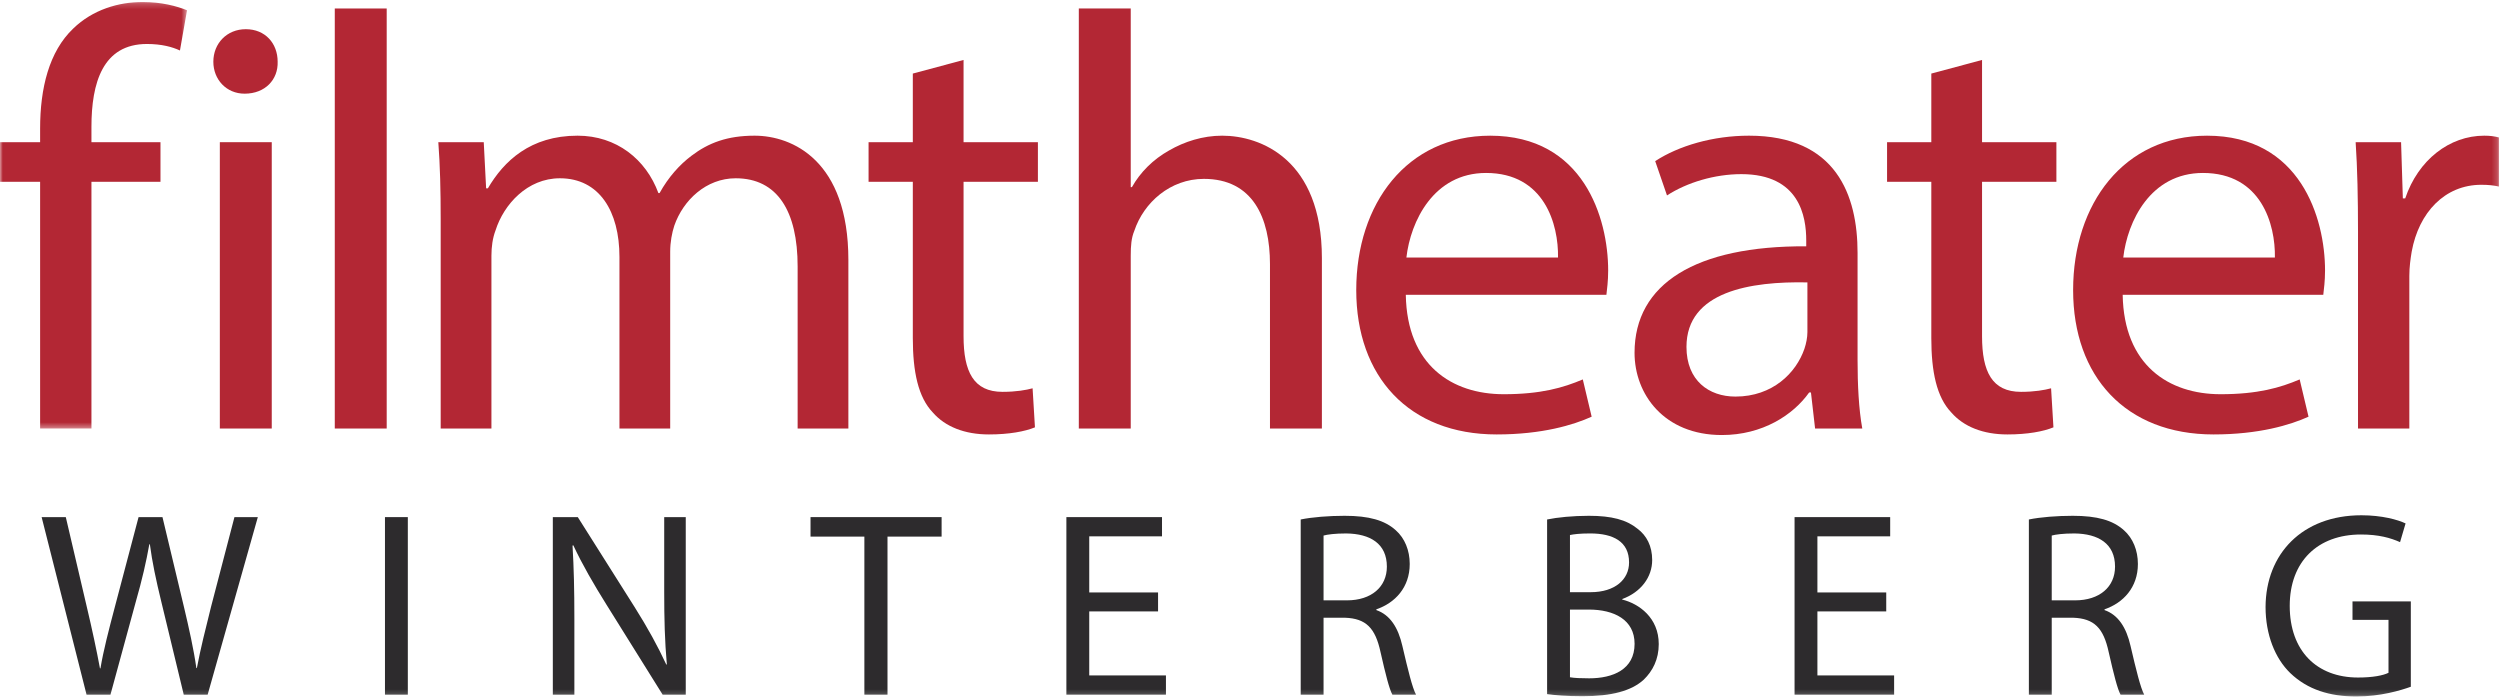 <?xml version="1.0" encoding="UTF-8"?>
<svg width="448px" height="125px" viewBox="0 0 448 125" version="1.1" xmlns="http://www.w3.org/2000/svg" xmlns:xlink="http://www.w3.org/1999/xlink">
    <!-- Generator: Sketch 42 (36781) - http://www.bohemiancoding.com/sketch -->
    <title>Group</title>
    <desc>Created with Sketch.</desc>
    <defs>
        <polygon id="path-1" points="33.516 0.188 0 0.188 0 76.625 33.516 76.625 33.516 0.188"></polygon>
        <polygon id="path-3" points="0 124.812 447.824 124.812 447.824 0.355 0 0.355"></polygon>
    </defs>
    <g id="Page-1" stroke="none" stroke-width="1" fill="none" fill-rule="evenodd">
        <g id="Large-Devices:-Desktops--Copy-2" transform="translate(-1056, -66)">
            <g id="Group" transform="translate(1056, 66)">
                <g id="Page-1">
                    <g id="Group-3" transform="translate(0, 0.167)">
                        <mask id="mask-2" fill="white">
                            <use xlink:href="#path-1"></use>
                        </mask>
                        <g id="Clip-2"></g>
                        <path d="M13.11,4.959 C8.775,9.093 7.189,15.666 7.189,22.875 L7.189,25.313 L-0,25.313 L-0,32.416 L7.189,32.416 L7.189,76.625 L16.387,76.625 L16.387,32.416 L28.758,32.416 L28.758,25.313 L16.387,25.313 L16.387,22.557 C16.387,14.712 18.397,7.715 26.326,7.715 C28.969,7.715 30.872,8.245 32.247,8.881 L33.516,1.673 C31.718,0.93 28.863,0.188 25.586,0.188 C21.251,0.188 16.599,1.566 13.11,4.959" id="Fill-1" fill="#B32734" mask="url(#mask-2)"></path>
                    </g>
                    <mask id="mask-4" fill="white">
                        <use xlink:href="#path-3"></use>
                    </mask>
                    <g id="Clip-5"></g>
                    <polygon id="Fill-4" fill="#B32734" mask="url(#mask-4)" points="59.992 76.792 69.296 76.792 69.296 1.521 59.992 1.521"></polygon>
                    <path d="M135.218,24.314 C130.354,24.314 126.971,25.587 123.905,27.919 C121.791,29.509 119.782,31.736 118.196,34.598 L117.984,34.598 C115.764,28.555 110.478,24.314 103.5,24.314 C95.042,24.314 90.284,28.873 87.429,33.749 L87.112,33.749 L86.689,25.481 L78.548,25.481 C78.865,29.721 78.971,34.068 78.971,39.368 L78.971,76.792 L88.064,76.792 L88.064,45.835 C88.064,44.245 88.275,42.655 88.804,41.277 C90.284,36.612 94.513,31.947 100.328,31.947 C107.412,31.947 111.006,37.884 111.006,46.047 L111.006,76.792 L120.099,76.792 L120.099,45.093 C120.099,43.397 120.416,41.701 120.839,40.428 C122.425,35.87 126.548,31.947 131.835,31.947 C139.341,31.947 142.936,37.884 142.936,47.744 L142.936,76.792 L152.029,76.792 L152.029,46.577 C152.029,28.767 141.984,24.314 135.218,24.314" id="Fill-6" fill="#B32734" mask="url(#mask-4)"></path>
                    <path d="M172.67,10.744 L163.577,13.183 L163.577,25.48 L155.648,25.48 L155.648,32.583 L163.577,32.583 L163.577,60.572 C163.577,66.614 164.529,71.173 167.172,73.929 C169.392,76.474 172.881,77.852 177.216,77.852 C180.811,77.852 183.665,77.322 185.463,76.579 L185.04,69.583 C183.877,69.901 182.08,70.219 179.648,70.219 C174.467,70.219 172.67,66.614 172.67,60.253 L172.67,32.583 L185.992,32.583 L185.992,25.48 L172.67,25.48 L172.67,10.744 Z" id="Fill-7" fill="#B32734" mask="url(#mask-4)"></path>
                    <path d="M219.015,24.314 C215.526,24.314 212.249,25.374 209.499,26.965 C206.645,28.555 204.319,30.887 202.839,33.538 L202.628,33.538 L202.628,1.521 L193.323,1.521 L193.323,76.792 L202.628,76.792 L202.628,45.835 C202.628,44.033 202.733,42.655 203.262,41.383 C204.954,36.294 209.711,32.054 215.737,32.054 C224.513,32.054 227.579,39.05 227.579,47.319 L227.579,76.792 L236.883,76.792 L236.883,46.26 C236.883,28.555 225.887,24.314 219.015,24.314" id="Fill-8" fill="#B32734" mask="url(#mask-4)"></path>
                    <path d="M279.197,46.153 L252.026,46.153 C252.766,39.686 256.889,30.994 266.299,30.994 C276.766,30.994 279.303,40.217 279.197,46.153 M267.039,24.315 C252.132,24.315 243.039,36.506 243.039,51.984 C243.039,67.462 252.448,77.852 268.202,77.852 C276.343,77.852 281.946,76.155 285.224,74.671 L283.638,67.992 C280.149,69.477 276.131,70.643 269.47,70.643 C260.166,70.643 252.132,65.448 251.92,52.832 L287.867,52.832 C287.973,51.878 288.184,50.394 288.184,48.486 C288.184,39.05 283.744,24.315 267.039,24.315" id="Fill-9" fill="#B32734" mask="url(#mask-4)"></path>
                    <path d="M323.888,59.511 C323.888,60.465 323.677,61.525 323.36,62.48 C321.879,66.826 317.651,71.067 310.99,71.067 C306.232,71.067 302.215,68.204 302.215,62.162 C302.215,52.196 313.739,50.394 323.888,50.606 L323.888,59.511 Z M332.875,45.305 C332.875,35.022 329.069,24.314 313.421,24.314 C306.972,24.314 300.84,26.116 296.611,28.873 L298.725,35.022 C302.32,32.69 307.289,31.205 312.047,31.205 C322.514,31.205 323.677,38.838 323.677,43.079 L323.677,44.139 C303.906,44.033 292.91,50.818 292.91,63.222 C292.91,70.643 298.197,77.958 308.558,77.958 C315.853,77.958 321.351,74.353 324.206,70.325 L324.522,70.325 L325.263,76.791 L333.721,76.791 C333.087,73.293 332.875,68.946 332.875,64.494 L332.875,45.305 Z" id="Fill-10" fill="#B32734" mask="url(#mask-4)"></path>
                    <path d="M355.183,10.744 L346.091,13.183 L346.091,25.48 L338.161,25.48 L338.161,32.583 L346.091,32.583 L346.091,60.572 C346.091,66.614 347.043,71.173 349.686,73.929 C351.906,76.474 355.395,77.852 359.73,77.852 C363.324,77.852 366.179,77.322 367.976,76.579 L367.554,69.583 C366.39,69.901 364.593,70.219 362.162,70.219 C356.981,70.219 355.183,66.614 355.183,60.253 L355.183,32.583 L368.505,32.583 L368.505,25.48 L355.183,25.48 L355.183,10.744 Z" id="Fill-11" fill="#B32734" mask="url(#mask-4)"></path>
                    <path d="M407.662,46.153 L380.49,46.153 C381.23,39.686 385.353,30.994 394.763,30.994 C405.23,30.994 407.767,40.217 407.662,46.153 M395.503,24.315 C380.596,24.315 371.503,36.506 371.503,51.984 C371.503,67.462 380.913,77.852 396.666,77.852 C404.807,77.852 410.41,76.155 413.688,74.671 L412.102,67.992 C408.613,69.477 404.595,70.643 397.935,70.643 C388.631,70.643 380.596,65.448 380.384,52.832 L416.331,52.832 C416.437,51.878 416.648,50.394 416.648,48.486 C416.648,39.05 412.208,24.315 395.503,24.315" id="Fill-12" fill="#B32734" mask="url(#mask-4)"></path>
                    <path d="M445.18,24.314 C438.943,24.314 433.339,28.661 431.013,35.552 L430.59,35.552 L430.273,25.481 L422.132,25.481 C422.449,30.251 422.555,35.446 422.555,41.489 L422.555,76.792 L431.753,76.792 L431.753,49.44 C431.753,47.85 431.964,46.365 432.176,45.093 C433.444,38.096 438.097,33.114 444.652,33.114 C445.92,33.114 446.872,33.22 447.824,33.432 L447.824,24.633 C446.978,24.42 446.237,24.314 445.18,24.314" id="Fill-13" fill="#B32734" mask="url(#mask-4)"></path>
                    <path d="M44.046,5.232 C40.662,5.232 38.231,7.776 38.231,11.063 C38.231,14.243 40.557,16.787 43.834,16.787 C47.535,16.787 49.861,14.243 49.755,11.063 C49.755,7.776 47.535,5.232 44.046,5.232" id="Fill-14" fill="#B32734" mask="url(#mask-4)"></path>
                    <polygon id="Fill-15" fill="#B32734" mask="url(#mask-4)" points="39.394 76.792 48.698 76.792 48.698 25.48 39.394 25.48"></polygon>
                    <path d="M15.51,124.481 L7.46,92.666 L11.791,92.666 L15.557,108.763 C16.499,112.728 17.346,116.693 17.911,119.761 L18.005,119.761 C18.523,116.599 19.511,112.822 20.594,108.716 L24.831,92.666 L29.115,92.666 L32.975,108.81 C33.869,112.586 34.717,116.362 35.187,119.714 L35.281,119.714 C35.941,116.221 36.835,112.681 37.824,108.716 L42.013,92.666 L46.203,92.666 L37.211,124.481 L32.928,124.481 L28.926,107.913 C27.938,103.854 27.279,100.739 26.855,97.528 L26.761,97.528 C26.196,100.691 25.49,103.807 24.313,107.913 L19.794,124.481 L15.51,124.481 Z" id="Fill-16" fill="#2D2B2D" mask="url(#mask-4)"></path>
                    <polygon id="Fill-17" fill="#2D2B2D" mask="url(#mask-4)" points="68.986 124.482 73.082 124.482 73.082 92.667 68.986 92.667"></polygon>
                    <path d="M99.066,124.481 L99.066,92.666 L103.539,92.666 L113.707,108.763 C116.061,112.492 117.896,115.843 119.403,119.1 L119.497,119.053 C119.121,114.805 119.026,110.934 119.026,105.978 L119.026,92.666 L122.887,92.666 L122.887,124.481 L118.744,124.481 L108.67,108.338 C106.457,104.798 104.339,101.163 102.738,97.717 L102.597,97.765 C102.833,101.777 102.927,105.6 102.927,110.887 L102.927,124.481 L99.066,124.481 Z" id="Fill-18" fill="#2D2B2D" mask="url(#mask-4)"></path>
                    <polygon id="Fill-19" fill="#2D2B2D" mask="url(#mask-4)" points="154.896 96.16 145.246 96.16 145.246 92.666 168.736 92.666 168.736 96.16 159.039 96.16 159.039 124.481 154.896 124.481"></polygon>
                    <polygon id="Fill-20" fill="#2D2B2D" mask="url(#mask-4)" points="207.525 109.565 195.192 109.565 195.192 121.036 208.937 121.036 208.937 124.481 191.096 124.481 191.096 92.667 208.231 92.667 208.231 96.112 195.192 96.112 195.192 106.167 207.525 106.167"></polygon>
                    <path d="M237.181,107.583 L241.371,107.583 C245.749,107.583 248.527,105.176 248.527,101.541 C248.527,97.434 245.561,95.64 241.23,95.594 C239.253,95.594 237.841,95.782 237.181,95.971 L237.181,107.583 Z M233.086,93.091 C235.157,92.667 238.123,92.431 240.948,92.431 C245.325,92.431 248.15,93.233 250.127,95.027 C251.727,96.443 252.622,98.614 252.622,101.069 C252.622,105.27 249.986,108.055 246.643,109.188 L246.643,109.329 C249.091,110.179 250.551,112.445 251.304,115.749 C252.339,120.186 253.092,123.254 253.752,124.481 L249.515,124.481 C248.997,123.585 248.291,120.847 247.397,116.882 C246.455,112.492 244.761,110.84 241.041,110.698 L237.181,110.698 L237.181,124.481 L233.086,124.481 L233.086,93.091 Z" id="Fill-21" fill="#2D2B2D" mask="url(#mask-4)"></path>
                    <path d="M281.337,121.366 C282.137,121.508 283.314,121.555 284.773,121.555 C289.01,121.555 292.917,119.997 292.917,115.371 C292.917,111.029 289.198,109.235 284.726,109.235 L281.337,109.235 L281.337,121.366 Z M281.337,106.119 L285.056,106.119 C289.386,106.119 291.929,103.854 291.929,100.786 C291.929,97.057 289.104,95.593 284.962,95.593 C283.079,95.593 281.996,95.735 281.337,95.877 L281.337,106.119 Z M277.241,93.091 C279.03,92.714 281.855,92.431 284.726,92.431 C288.822,92.431 291.458,93.139 293.435,94.744 C295.082,95.971 296.071,97.859 296.071,100.361 C296.071,103.429 294.047,106.119 290.705,107.347 L290.705,107.441 C293.718,108.196 297.248,110.698 297.248,115.419 C297.248,118.156 296.165,120.233 294.565,121.791 C292.352,123.82 288.775,124.764 283.596,124.764 C280.772,124.764 278.606,124.576 277.241,124.387 L277.241,93.091 Z" id="Fill-22" fill="#2D2B2D" mask="url(#mask-4)"></path>
                    <polygon id="Fill-23" fill="#2D2B2D" mask="url(#mask-4)" points="338.014 109.565 325.68 109.565 325.68 121.036 339.426 121.036 339.426 124.481 321.585 124.481 321.585 92.667 338.72 92.667 338.72 96.112 325.68 96.112 325.68 106.167 338.014 106.167"></polygon>
                    <path d="M367.67,107.583 L371.859,107.583 C376.238,107.583 379.015,105.176 379.015,101.541 C379.015,97.434 376.049,95.64 371.718,95.594 C369.741,95.594 368.329,95.782 367.67,95.971 L367.67,107.583 Z M363.574,93.091 C365.646,92.667 368.611,92.431 371.436,92.431 C375.814,92.431 378.638,93.233 380.615,95.027 C382.216,96.443 383.111,98.614 383.111,101.069 C383.111,105.27 380.474,108.055 377.132,109.188 L377.132,109.329 C379.58,110.179 381.039,112.445 381.792,115.749 C382.828,120.186 383.581,123.254 384.24,124.481 L380.004,124.481 C379.486,123.585 378.779,120.847 377.885,116.882 C376.944,112.492 375.249,110.84 371.53,110.698 L367.67,110.698 L367.67,124.481 L363.574,124.481 L363.574,93.091 Z" id="Fill-24" fill="#2D2B2D" mask="url(#mask-4)"></path>
                    <path d="M432.02,123.065 C430.184,123.726 426.559,124.812 422.276,124.812 C417.474,124.812 413.52,123.585 410.413,120.611 C407.682,117.967 405.988,113.719 405.988,108.763 C406.035,99.275 412.531,92.336 423.17,92.336 C426.842,92.336 429.713,93.139 431.079,93.799 L430.09,97.151 C428.395,96.396 426.277,95.782 423.076,95.782 C415.356,95.782 410.319,100.597 410.319,108.574 C410.319,116.646 415.167,121.413 422.558,121.413 C425.241,121.413 427.077,121.036 428.019,120.563 L428.019,111.076 L421.569,111.076 L421.569,107.771 L432.02,107.771 L432.02,123.065 Z" id="Fill-25" fill="#2D2B2D" mask="url(#mask-4)"></path>
                </g>
            </g>
        </g>
    </g>
</svg>